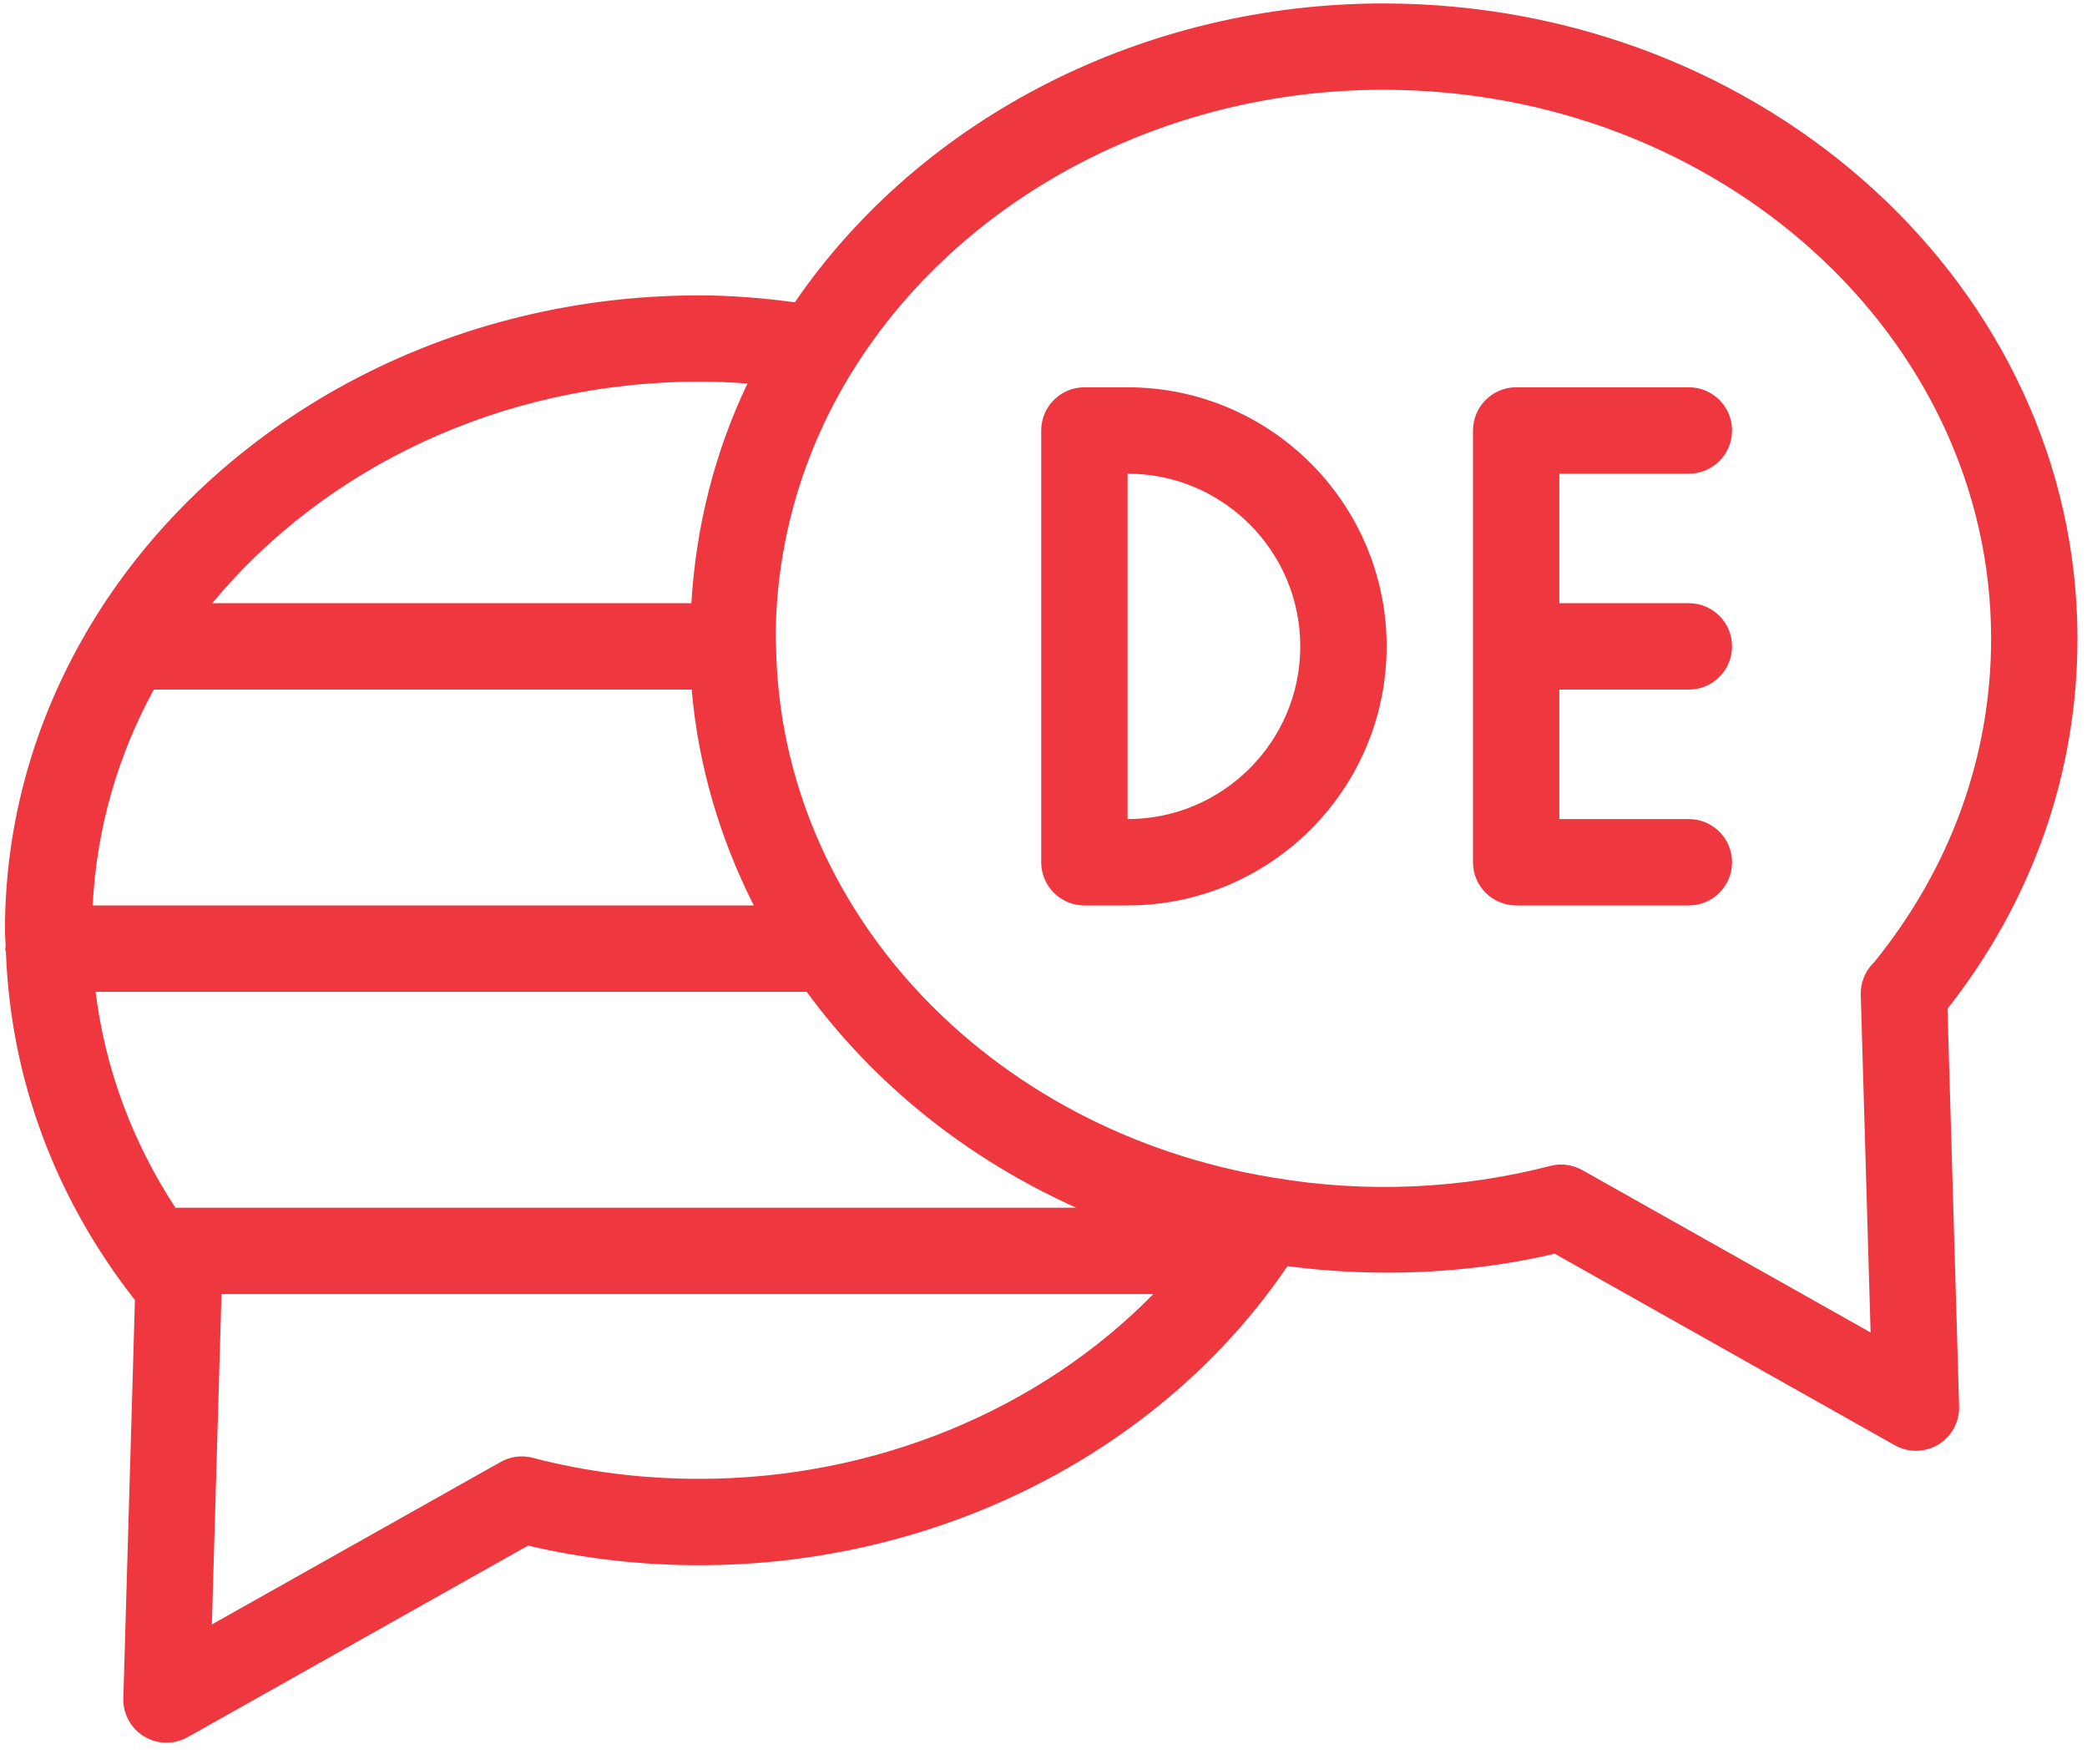 <?xml version="1.0" encoding="UTF-8"?>
<svg xmlns="http://www.w3.org/2000/svg" width="84" height="71" viewBox="0 0 84 71" fill="none">
  <path d="M55.672 0.139C46.048 0.139 37.091 4.725 31.992 12.166C30.72 11.998 29.434 11.888 28.145 11.888C17.535 11.888 8.29 17.322 3.558 25.304C3.549 25.322 3.539 25.337 3.53 25.356C1.41 28.954 0.2 33.065 0.2 37.433C0.2 37.652 0.221 37.867 0.228 38.086C0.226 38.119 0.209 38.147 0.209 38.18C0.209 38.23 0.233 38.272 0.238 38.321C0.426 43.385 2.197 48.2 5.431 52.324L4.964 68.35C4.944 68.976 5.266 69.565 5.801 69.888C6.078 70.055 6.389 70.139 6.701 70.139C6.995 70.139 7.289 70.064 7.553 69.916L21.254 62.207C23.477 62.73 25.792 62.996 28.145 62.996C37.809 62.996 46.764 58.407 51.819 50.96C55.436 51.431 59.113 51.269 62.578 50.459L76.263 58.167C76.528 58.316 76.823 58.391 77.117 58.391C77.428 58.391 77.739 58.307 78.015 58.141C78.552 57.816 78.872 57.228 78.853 56.603L78.385 40.601C81.811 36.24 83.616 31.103 83.616 25.702C83.616 11.605 71.081 0.139 55.672 0.139ZM7.059 48.607C5.315 45.936 4.229 42.995 3.848 39.918H32.47C35.165 43.602 38.888 46.619 43.316 48.607H7.059ZM3.731 36.442C3.886 33.335 4.748 30.398 6.189 27.753H27.839C28.106 30.827 28.98 33.754 30.34 36.442H3.731ZM28.145 15.362C28.793 15.362 29.439 15.386 30.086 15.435C28.755 18.216 28.011 21.217 27.827 24.277H8.544C13.01 18.88 20.121 15.362 28.145 15.362ZM28.145 59.52C25.844 59.52 23.588 59.236 21.444 58.674C21.007 58.558 20.543 58.619 20.151 58.841L8.528 65.38L8.915 52.084H46.42C41.846 56.747 35.221 59.52 28.145 59.52ZM75.435 38.726C75.417 38.741 75.4 38.759 75.384 38.776C75.058 39.113 74.88 39.568 74.894 40.038L75.29 53.629L63.685 47.093C63.294 46.873 62.828 46.812 62.396 46.925C58.833 47.849 54.991 48.035 51.254 47.397C51.253 47.397 51.251 47.397 51.249 47.397C51.247 47.397 51.246 47.396 51.242 47.396C39.757 45.517 31.403 36.555 31.236 26.02C31.236 26.018 31.238 26.017 31.238 26.013C31.238 26.01 31.236 26.006 31.236 26.003C31.235 25.902 31.221 25.801 31.221 25.701C31.221 21.917 32.289 18.197 34.312 14.94C38.651 7.952 46.837 3.613 55.672 3.613C69.164 3.613 80.141 13.522 80.141 25.701C80.141 30.427 78.514 34.927 75.435 38.726Z" fill="#EE373E"></path>
  <path d="M45.384 15.588H43.646C42.687 15.588 41.908 16.366 41.908 17.326V34.704C41.908 35.663 42.687 36.442 43.646 36.442H45.384C51.134 36.442 55.811 31.765 55.811 26.015C55.811 20.264 51.134 15.588 45.384 15.588ZM45.384 32.966V19.064C49.218 19.064 52.335 22.181 52.335 26.015C52.335 29.849 49.218 32.966 45.384 32.966Z" fill="#EE373E"></path>
  <path d="M67.976 19.064C68.935 19.064 69.714 18.285 69.714 17.326C69.714 16.366 68.935 15.588 67.976 15.588H61.025C60.065 15.588 59.287 16.366 59.287 17.326V34.704C59.287 35.663 60.065 36.442 61.025 36.442H67.976C68.935 36.442 69.714 35.663 69.714 34.704C69.714 33.745 68.935 32.966 67.976 32.966H62.762V27.753H67.976C68.935 27.753 69.714 26.974 69.714 26.015C69.714 25.056 68.935 24.277 67.976 24.277H62.762V19.064H67.976Z" fill="#EE373E"></path>
</svg>
